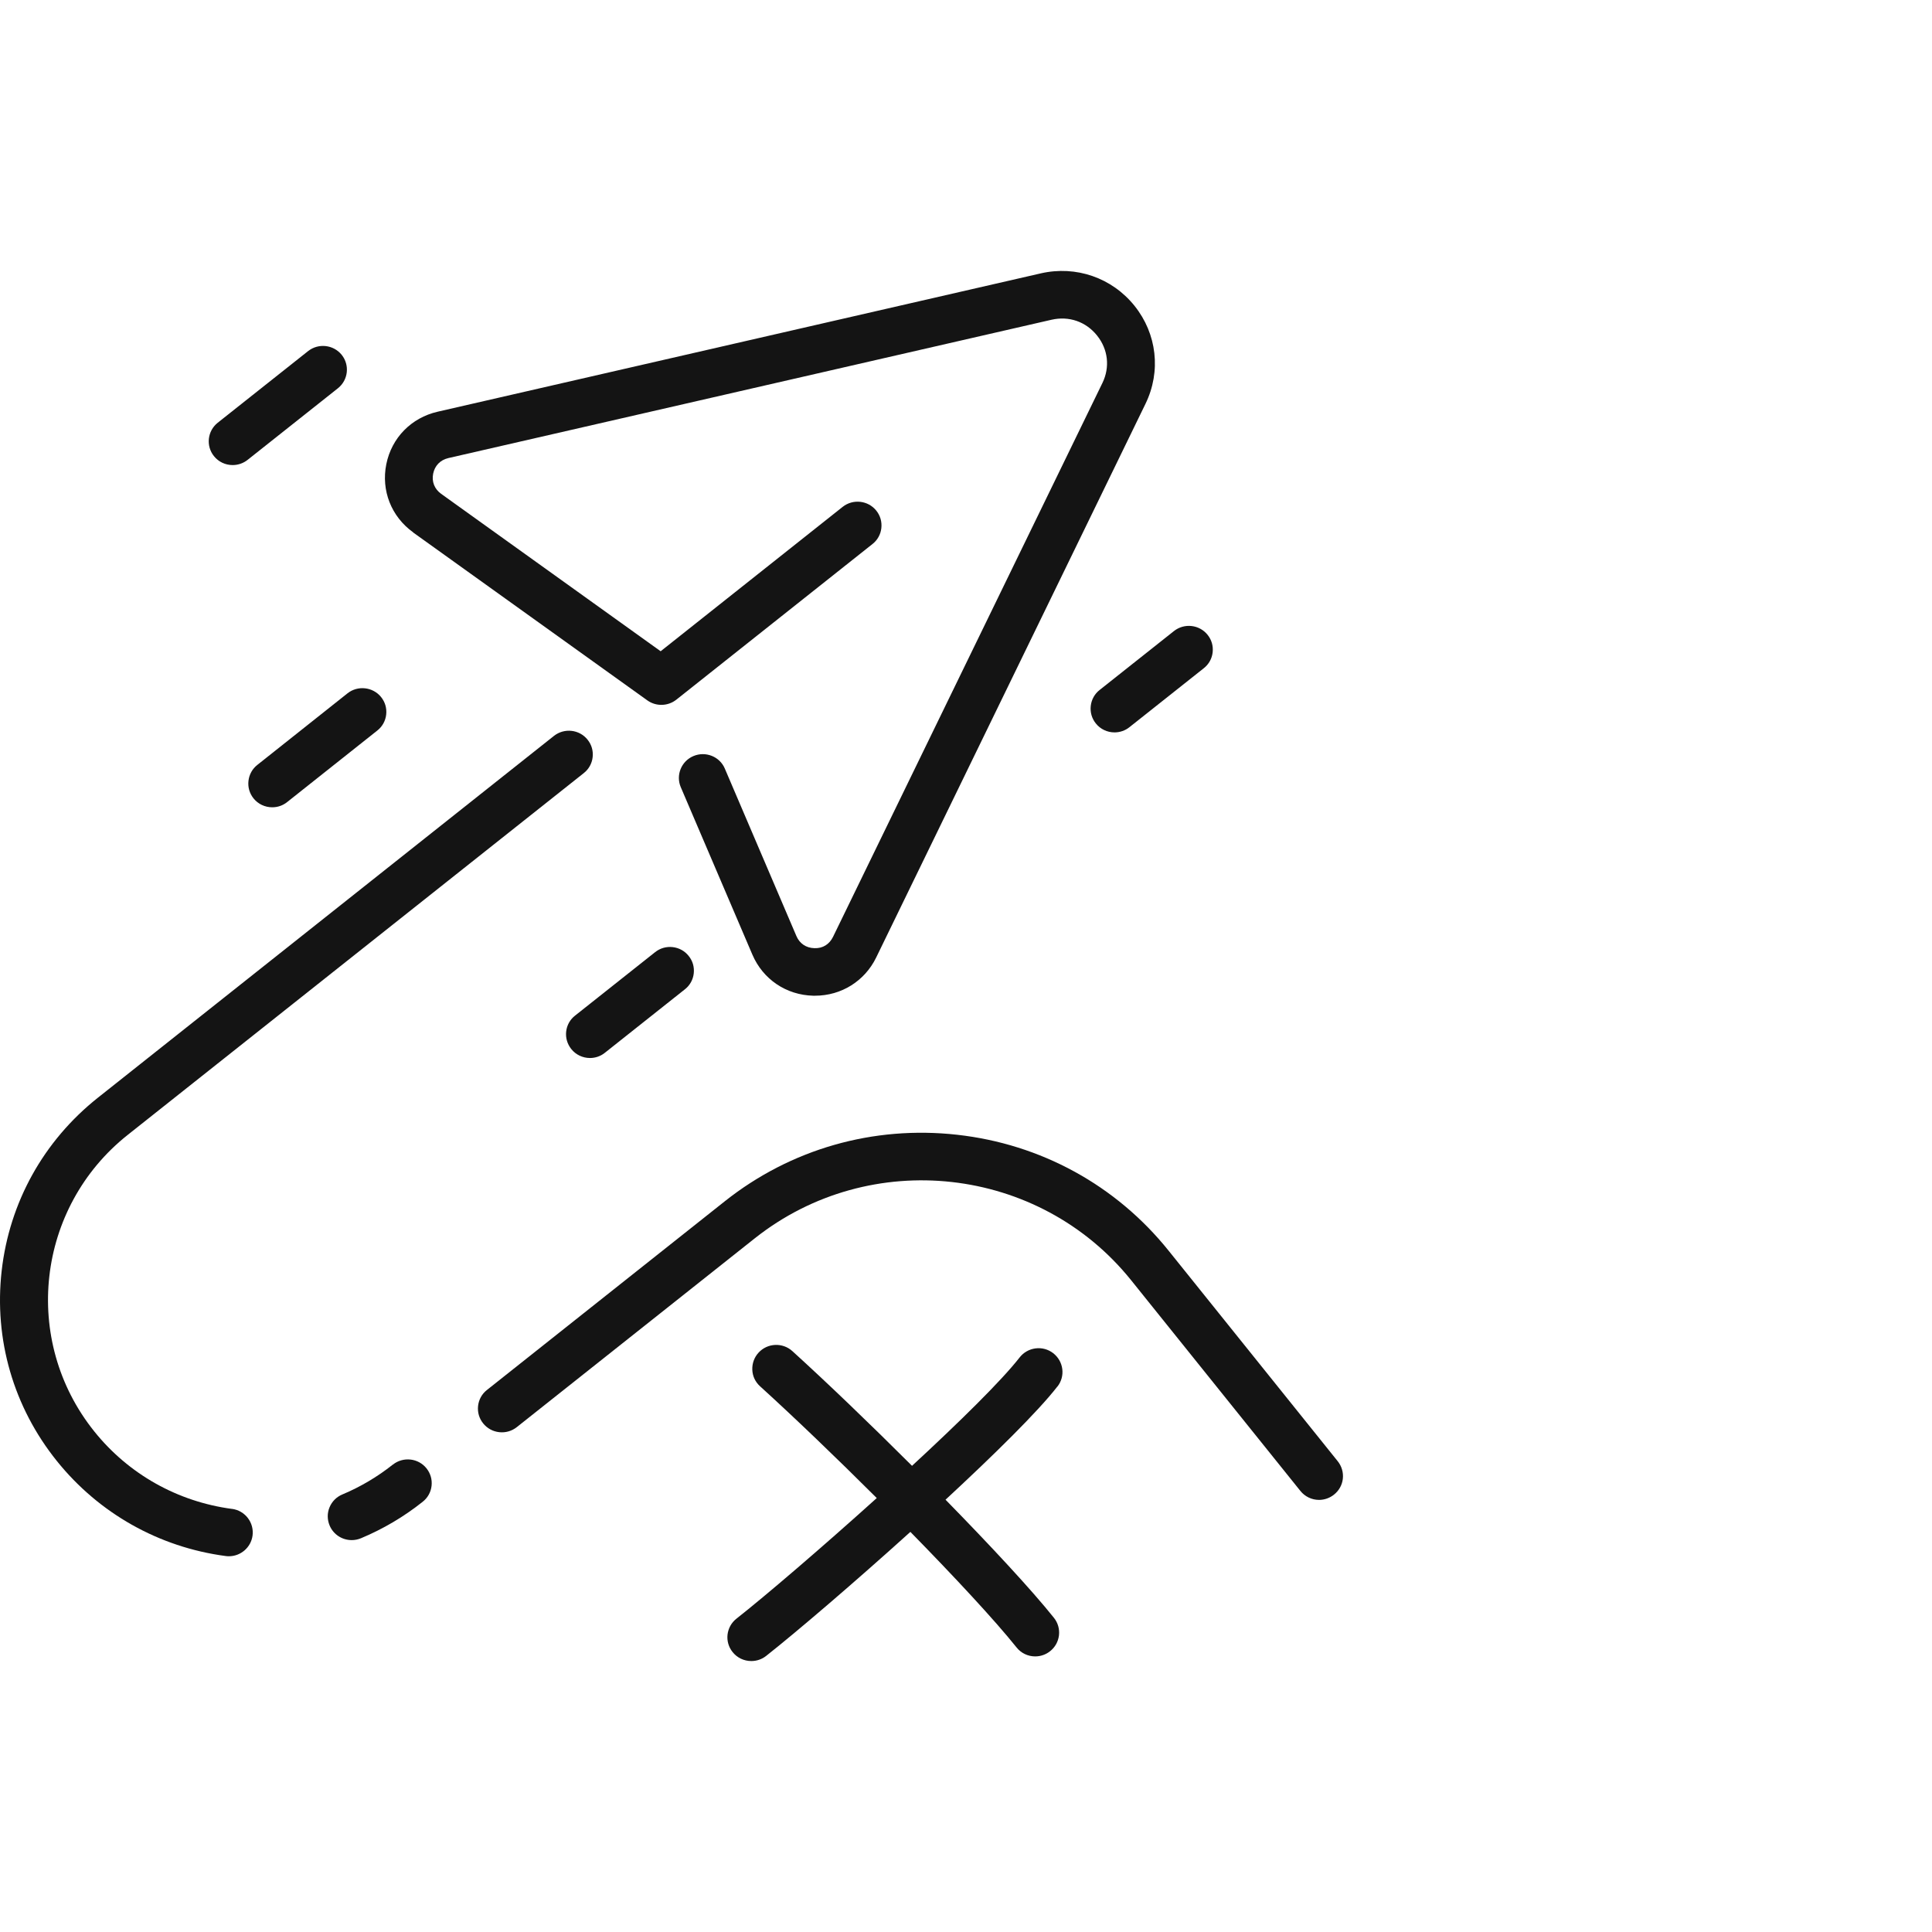 <svg width="82" height="82" viewBox="0 0 82 82" fill="none" xmlns="http://www.w3.org/2000/svg">
<path d="M17.532 22.597L27.476 29.727C27.845 29.991 28.349 29.978 28.705 29.697L37.031 23.09C37.244 22.923 37.377 22.682 37.407 22.415C37.437 22.146 37.362 21.884 37.192 21.672C36.843 21.236 36.201 21.167 35.765 21.513L28.04 27.641L18.724 20.96C18.44 20.755 18.317 20.444 18.385 20.102C18.455 19.761 18.689 19.522 19.03 19.442L44.63 13.571C45.367 13.402 46.09 13.651 46.561 14.239C47.032 14.827 47.118 15.582 46.789 16.257L35.356 39.764C35.203 40.076 34.924 40.258 34.566 40.243C34.215 40.235 33.936 40.046 33.801 39.727L30.764 32.622C30.659 32.373 30.46 32.181 30.21 32.081C29.959 31.982 29.683 31.984 29.432 32.089C28.918 32.306 28.675 32.899 28.895 33.412L31.933 40.517C32.382 41.566 33.372 42.234 34.518 42.261H34.591C35.707 42.261 36.7 41.641 37.187 40.641L48.62 17.135C49.287 15.761 49.106 14.169 48.151 12.978C47.193 11.787 45.671 11.261 44.176 11.602L18.576 17.474C17.457 17.73 16.622 18.582 16.396 19.701C16.171 20.818 16.607 21.927 17.537 22.595L17.532 22.597Z" fill="#141414"/>
<path d="M56.778 62.02L49.598 53.081C47.368 50.305 44.178 48.558 40.62 48.162C37.059 47.766 33.56 48.768 30.766 50.983L20.667 58.995C20.454 59.162 20.321 59.403 20.291 59.67C20.261 59.939 20.336 60.201 20.507 60.413C20.677 60.624 20.918 60.756 21.189 60.786C21.457 60.816 21.723 60.739 21.934 60.572L32.033 52.56C36.933 48.675 44.101 49.473 48.011 54.34L55.191 63.278C55.384 63.52 55.675 63.66 55.986 63.66C56.214 63.66 56.439 63.58 56.617 63.438C56.831 63.268 56.964 63.029 56.994 62.763C57.024 62.496 56.946 62.232 56.778 62.02Z" fill="#141414"/>
<path d="M16.67 62.164C16.015 62.683 15.295 63.109 14.533 63.428C14.282 63.532 14.089 63.727 13.986 63.976C13.883 64.225 13.886 64.499 13.991 64.749C14.149 65.125 14.518 65.367 14.929 65.367C15.065 65.367 15.198 65.339 15.323 65.287C16.258 64.896 17.141 64.377 17.941 63.739C18.154 63.572 18.287 63.331 18.317 63.064C18.348 62.795 18.27 62.533 18.102 62.321C17.753 61.885 17.114 61.816 16.675 62.162L16.67 62.164Z" fill="#141414"/>
<path d="M9.846 64.043C7.534 63.734 5.457 62.568 4.002 60.754C0.903 56.894 1.54 51.247 5.422 48.167L24.778 32.812C24.991 32.645 25.124 32.403 25.154 32.136C25.184 31.867 25.109 31.605 24.938 31.394C24.59 30.957 23.95 30.888 23.511 31.234L4.155 46.59C1.851 48.419 0.399 51.03 0.07 53.943C-0.258 56.856 0.574 59.722 2.415 62.012C4.201 64.233 6.744 65.666 9.572 66.042C9.62 66.049 9.665 66.052 9.713 66.052C10.22 66.052 10.651 65.676 10.719 65.177C10.754 64.91 10.683 64.644 10.52 64.43C10.355 64.215 10.117 64.078 9.848 64.041L9.846 64.043Z" fill="#141414"/>
<path d="M10.546 33.143C10.515 33.412 10.591 33.674 10.761 33.886C10.954 34.127 11.245 34.264 11.556 34.264C11.784 34.264 12.01 34.187 12.188 34.042L16.015 31.005C16.228 30.838 16.361 30.596 16.391 30.329C16.421 30.06 16.346 29.799 16.176 29.587C15.827 29.153 15.185 29.081 14.749 29.427L10.922 32.465C10.709 32.632 10.576 32.874 10.546 33.141V33.143Z" fill="#141414"/>
<path d="M9.876 19.739C10.104 19.739 10.33 19.661 10.508 19.519L14.342 16.479C14.781 16.13 14.851 15.495 14.503 15.061C14.154 14.628 13.515 14.555 13.076 14.902L9.241 17.942C8.803 18.291 8.732 18.926 9.081 19.36C9.274 19.602 9.565 19.739 9.876 19.739Z" fill="#141414"/>
<path d="M46.295 29.963C46.265 30.232 46.34 30.494 46.511 30.706C46.704 30.948 46.995 31.085 47.306 31.085C47.534 31.085 47.76 31.007 47.938 30.863L51.093 28.361C51.306 28.194 51.439 27.952 51.469 27.686C51.499 27.416 51.424 27.155 51.253 26.943C50.905 26.509 50.265 26.437 49.826 26.784L46.671 29.285C46.458 29.452 46.325 29.694 46.295 29.961V29.963Z" fill="#141414"/>
<path d="M28.552 40.198C28.281 40.168 28.018 40.243 27.805 40.412L24.407 43.106C24.193 43.273 24.06 43.514 24.03 43.781C24 44.05 24.078 44.312 24.246 44.524C24.439 44.766 24.73 44.905 25.041 44.905C25.269 44.905 25.495 44.828 25.673 44.683L29.069 41.989C29.282 41.822 29.415 41.581 29.445 41.314C29.475 41.045 29.4 40.783 29.229 40.572C29.061 40.36 28.818 40.228 28.549 40.198H28.552Z" fill="#141414"/>
<path d="M44.883 58.848C45.049 58.633 45.121 58.369 45.086 58.102C45.051 57.836 44.913 57.597 44.7 57.432C44.487 57.268 44.219 57.195 43.95 57.23C43.682 57.265 43.441 57.402 43.276 57.614C42.506 58.603 40.715 60.36 38.709 62.214C36.923 60.43 35.09 58.671 33.63 57.345C33.217 56.971 32.575 56.998 32.196 57.41C32.013 57.609 31.92 57.866 31.93 58.137C31.94 58.409 32.058 58.656 32.259 58.838C33.683 60.131 35.471 61.845 37.212 63.582C34.857 65.706 32.477 67.741 31.258 68.701C31.045 68.868 30.912 69.109 30.879 69.376C30.849 69.643 30.924 69.907 31.092 70.116C31.285 70.361 31.576 70.5 31.89 70.5C32.118 70.5 32.341 70.423 32.519 70.281C33.798 69.272 36.234 67.191 38.639 65.018C40.532 66.949 42.225 68.771 43.143 69.919C43.336 70.164 43.627 70.303 43.938 70.303C44.166 70.303 44.389 70.226 44.567 70.084C44.78 69.917 44.913 69.678 44.946 69.409C44.976 69.139 44.901 68.878 44.733 68.666C43.787 67.482 42.059 65.621 40.131 63.652C42.2 61.736 44.056 59.909 44.881 58.845L44.883 58.848Z" fill="#141414"/>
</svg>
